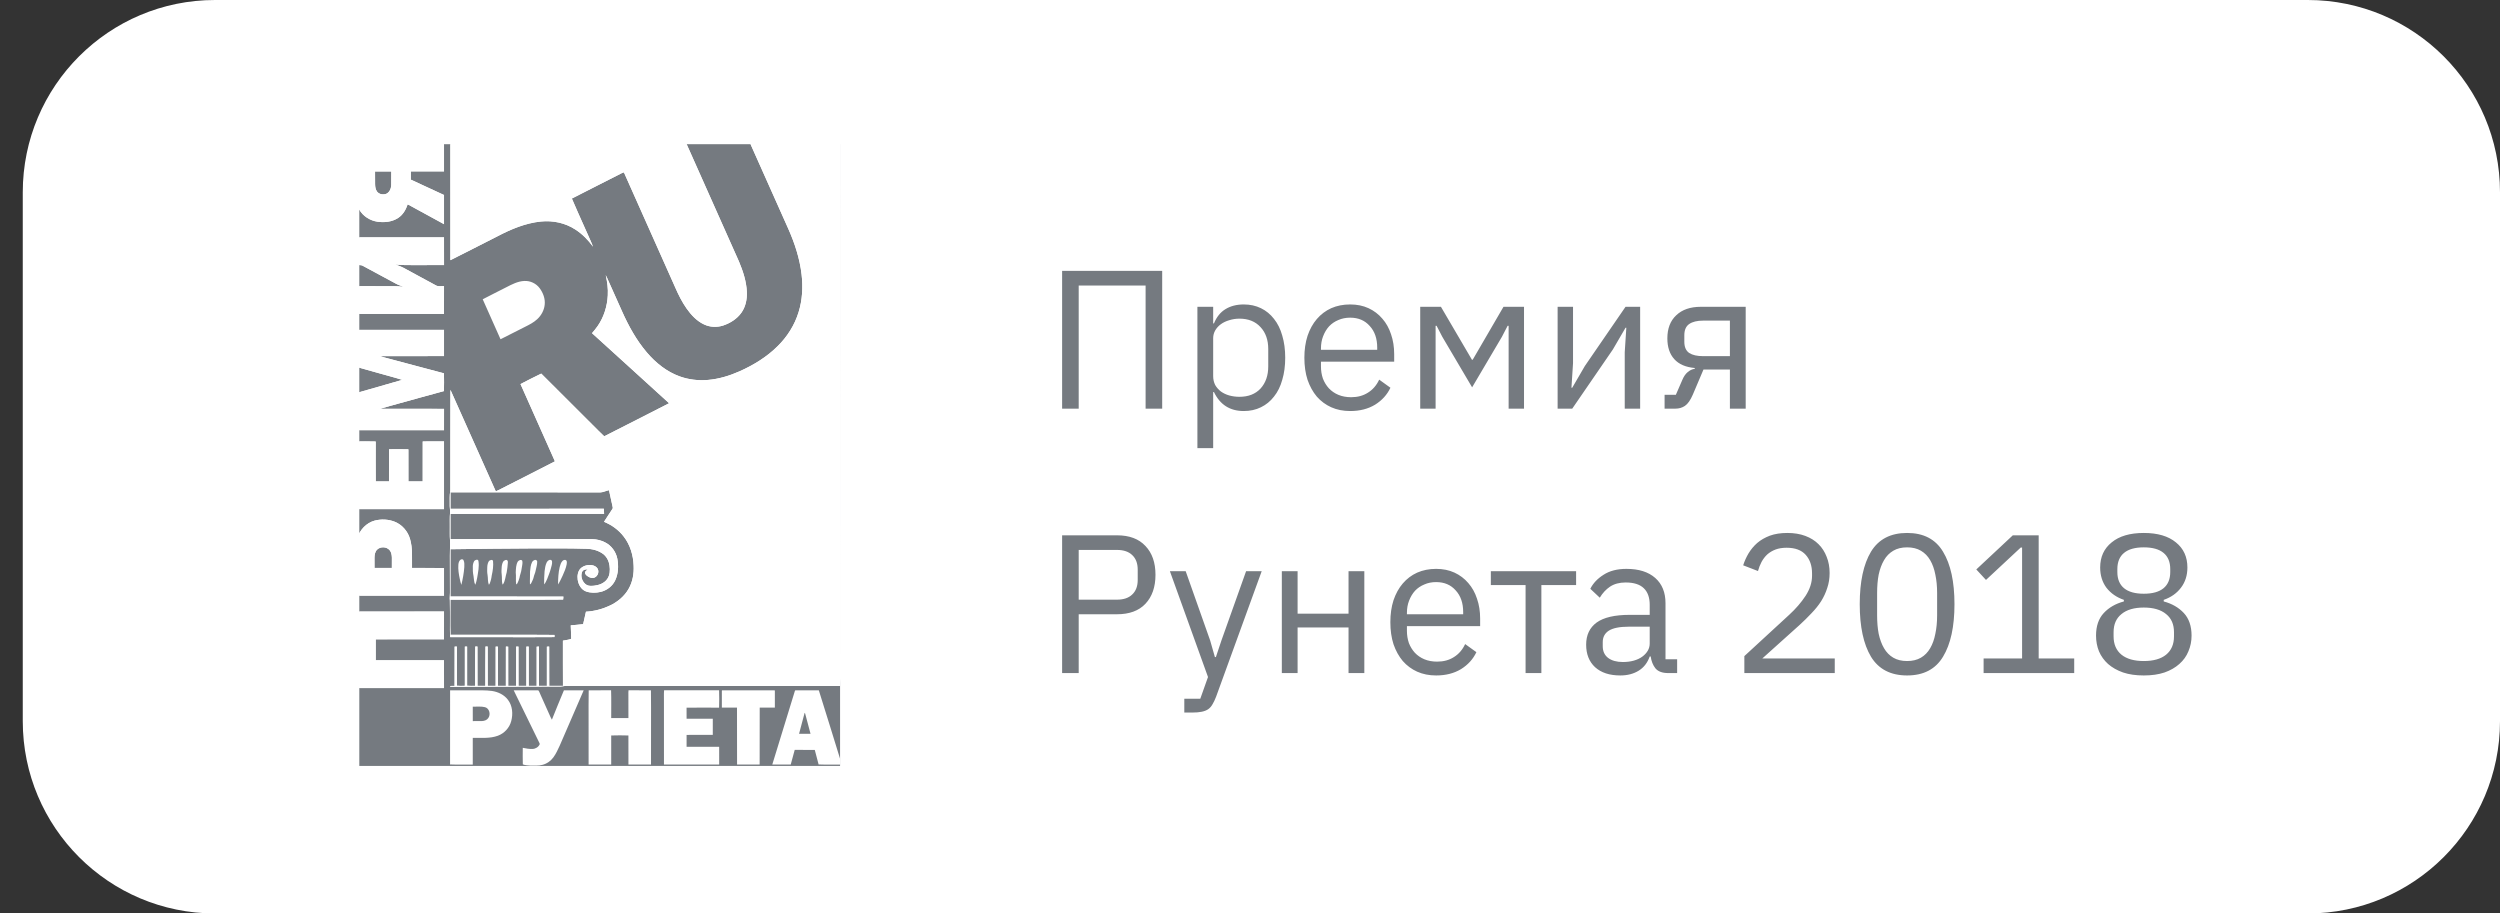 <?xml version="1.0" encoding="UTF-8"?> <svg xmlns="http://www.w3.org/2000/svg" width="104" height="38" viewBox="0 0 104 38" fill="none"><rect x="0" y="0" width="104" height="38" fill="#333333" stroke="none"/><path d="M0.947 8C0.947 3.582 4.529 0 8.947 0H96C100.418 0 104 3.582 104 8V30C104 34.418 100.418 38 96 38H8.947C4.529 38 0.947 34.418 0.947 30V8Z" fill="white"></path><g clip-path="url(#clip0_63_6327)"><path fill-rule="evenodd" clip-rule="evenodd" d="M14.765 5.961H18.735C18.736 7.582 18.734 9.203 18.736 10.824C19.392 10.496 20.044 10.16 20.699 9.828C21.263 9.532 21.864 9.28 22.502 9.215C22.999 9.164 23.516 9.273 23.936 9.549C24.226 9.735 24.468 9.986 24.671 10.263C24.569 10.003 24.446 9.752 24.335 9.495C24.155 9.082 23.962 8.675 23.789 8.259C24.431 7.935 25.071 7.608 25.711 7.281C25.788 7.244 25.862 7.198 25.943 7.169C25.959 7.183 25.97 7.2 25.977 7.22C26.68 8.802 27.387 10.381 28.091 11.961C28.224 12.265 28.373 12.564 28.564 12.836C28.754 13.105 28.988 13.357 29.29 13.497C29.537 13.614 29.826 13.625 30.084 13.541C30.377 13.443 30.655 13.269 30.838 13.014C31.018 12.765 31.082 12.448 31.069 12.144C31.05 11.706 30.91 11.283 30.742 10.882C30.014 9.241 29.279 7.602 28.548 5.961H31.205C31.734 7.143 32.261 8.326 32.789 9.508C33.059 10.115 33.269 10.754 33.346 11.417C33.407 11.941 33.379 12.481 33.221 12.986C33.057 13.523 32.748 14.009 32.35 14.4C31.899 14.851 31.347 15.186 30.77 15.445C30.352 15.63 29.908 15.767 29.451 15.805C29.056 15.84 28.653 15.794 28.279 15.659C27.738 15.466 27.275 15.094 26.904 14.656C26.473 14.149 26.148 13.559 25.877 12.951C25.686 12.523 25.494 12.096 25.303 11.668C25.27 11.594 25.239 11.518 25.199 11.447C25.26 11.722 25.301 12.004 25.284 12.287C25.261 12.741 25.12 13.193 24.861 13.566C24.791 13.67 24.707 13.764 24.628 13.86C25.696 14.832 26.769 15.799 27.835 16.774C26.937 17.237 26.035 17.692 25.135 18.15C24.961 17.991 24.8 17.817 24.63 17.652C23.926 16.948 23.22 16.246 22.516 15.542C22.225 15.679 21.94 15.831 21.653 15.977C22.127 17.05 22.611 18.119 23.085 19.191C22.421 19.536 21.751 19.871 21.085 20.212C20.93 20.287 20.782 20.374 20.625 20.441C19.995 19.033 19.369 17.623 18.738 16.216C18.731 17.616 18.739 19.017 18.734 20.417C18.692 20.598 18.716 20.785 18.709 20.97C18.703 21.091 18.73 21.211 18.722 21.332C18.704 21.525 18.715 21.718 18.712 21.912C18.715 22.096 18.705 22.281 18.72 22.465C18.731 22.684 18.711 22.902 18.715 23.12C18.713 23.632 18.718 24.143 18.718 24.655C18.72 24.765 18.699 24.874 18.714 24.984C18.723 25.284 18.717 25.584 18.719 25.884C18.721 26.092 18.712 26.299 18.729 26.506C19.548 26.506 20.367 26.506 21.186 26.506C21.813 26.504 22.439 26.511 23.066 26.503C23.065 26.472 23.065 26.442 23.066 26.413C22.473 26.404 21.88 26.411 21.287 26.409C20.438 26.409 19.589 26.408 18.74 26.409C18.726 25.922 18.738 25.433 18.737 24.945C19.689 24.944 20.64 24.945 21.591 24.945C22.203 24.942 22.816 24.951 23.427 24.941C23.431 24.899 23.435 24.858 23.438 24.818C21.871 24.815 20.304 24.818 18.737 24.816C18.738 24.16 18.738 23.504 18.738 22.848C19.891 22.829 21.045 22.821 22.199 22.813C22.928 22.815 23.657 22.805 24.386 22.829C24.633 22.832 24.888 22.895 25.089 23.044C25.241 23.159 25.331 23.342 25.356 23.529C25.383 23.718 25.375 23.926 25.262 24.086C25.137 24.264 24.919 24.344 24.712 24.366C24.609 24.373 24.495 24.387 24.402 24.331C24.23 24.227 24.14 23.994 24.21 23.802C24.245 23.707 24.359 23.673 24.449 23.692C24.414 23.721 24.375 23.745 24.347 23.782C24.319 23.84 24.36 23.904 24.404 23.941C24.483 24.005 24.585 24.058 24.689 24.04C24.842 24.01 24.935 23.821 24.871 23.679C24.829 23.582 24.727 23.528 24.628 23.512C24.467 23.485 24.292 23.527 24.166 23.634C24.036 23.755 24.009 23.95 24.033 24.119C24.063 24.321 24.179 24.529 24.377 24.603C24.571 24.672 24.786 24.67 24.985 24.623C25.241 24.562 25.472 24.391 25.588 24.151C25.723 23.872 25.737 23.545 25.681 23.243C25.623 22.951 25.431 22.689 25.164 22.559C25.005 22.48 24.828 22.433 24.651 22.429C22.68 22.428 20.709 22.431 18.738 22.427C18.737 22.078 18.738 21.729 18.738 21.38C20.868 21.377 22.999 21.383 25.13 21.377C25.13 21.306 25.128 21.235 25.121 21.164C22.994 21.166 20.867 21.163 18.739 21.166C18.736 20.938 18.738 20.71 18.739 20.482C20.817 20.478 22.896 20.484 24.975 20.484C25.1 20.48 25.212 20.414 25.334 20.392C25.385 20.612 25.428 20.834 25.479 21.055C25.485 21.092 25.505 21.137 25.477 21.171C25.363 21.351 25.238 21.525 25.127 21.708C25.447 21.836 25.736 22.045 25.947 22.321C26.213 22.663 26.344 23.098 26.359 23.53C26.376 23.862 26.318 24.205 26.151 24.495C25.978 24.804 25.693 25.037 25.379 25.188C25.065 25.338 24.723 25.427 24.376 25.447C24.334 25.619 24.297 25.792 24.259 25.964C24.087 25.988 23.915 25.997 23.743 26.015C23.745 26.202 23.764 26.388 23.761 26.575C23.655 26.621 23.531 26.625 23.417 26.652C23.412 27.279 23.421 27.906 23.419 28.532C23.229 28.534 23.038 28.535 22.848 28.532C22.846 27.987 22.848 27.442 22.846 26.898C22.814 26.899 22.782 26.9 22.75 26.902C22.752 27.445 22.752 27.988 22.75 28.532C22.641 28.534 22.531 28.534 22.422 28.532C22.421 27.987 22.423 27.442 22.421 26.898C22.389 26.899 22.357 26.9 22.325 26.902C22.326 27.445 22.326 27.988 22.325 28.532C22.215 28.534 22.104 28.534 21.994 28.532C21.993 27.988 21.994 27.443 21.994 26.899C21.962 26.899 21.93 26.899 21.898 26.9C21.897 27.443 21.899 27.988 21.897 28.532C21.788 28.534 21.678 28.534 21.569 28.532C21.567 27.988 21.569 27.443 21.568 26.9C21.536 26.899 21.504 26.899 21.472 26.9C21.472 27.443 21.473 27.988 21.471 28.532C21.361 28.534 21.252 28.534 21.142 28.532C21.14 27.988 21.14 27.445 21.141 26.902C21.109 26.9 21.077 26.899 21.045 26.898C21.043 27.442 21.045 27.987 21.044 28.532C20.935 28.534 20.825 28.534 20.716 28.532C20.714 27.988 20.715 27.445 20.716 26.902C20.684 26.9 20.652 26.899 20.62 26.898C20.618 27.442 20.62 27.987 20.619 28.532C20.509 28.534 20.399 28.534 20.289 28.532C20.285 27.987 20.289 27.442 20.287 26.896C20.257 26.896 20.226 26.896 20.196 26.895C20.184 27.44 20.195 27.986 20.191 28.531C20.082 28.535 19.972 28.534 19.863 28.532C19.86 27.987 19.864 27.442 19.861 26.896C19.831 26.896 19.801 26.896 19.771 26.895C19.758 27.44 19.77 27.986 19.766 28.531C19.654 28.533 19.543 28.538 19.432 28.527C19.435 27.984 19.435 27.441 19.432 26.899C19.401 26.899 19.37 26.899 19.338 26.899C19.337 27.443 19.338 27.986 19.338 28.53C19.228 28.534 19.117 28.538 19.007 28.527C19.01 27.984 19.009 27.441 19.007 26.899C18.976 26.899 18.944 26.899 18.913 26.899C18.91 27.444 18.915 27.99 18.911 28.535C18.847 28.533 18.782 28.532 18.718 28.538C18.729 28.584 18.783 28.566 18.816 28.571C20.322 28.567 21.828 28.56 23.334 28.559C23.402 28.558 23.467 28.533 23.535 28.536C27.337 28.538 31.14 28.534 34.942 28.538C34.955 28.07 34.944 27.601 34.947 27.133C34.947 20.076 34.948 13.018 34.946 5.961H35.041V31.863H14.765V28.623C16 28.623 17.235 28.622 18.471 28.623C18.473 28.238 18.474 27.853 18.47 27.468C17.523 27.469 16.577 27.47 15.63 27.467C15.627 27.176 15.627 26.886 15.63 26.595C16.577 26.592 17.523 26.593 18.47 26.595C18.474 26.209 18.473 25.824 18.471 25.439C17.235 25.439 16 25.439 14.765 25.439V24.781C16 24.781 17.236 24.783 18.471 24.78C18.473 24.396 18.472 24.012 18.471 23.628C18.028 23.625 17.584 23.628 17.14 23.627C17.132 23.223 17.174 22.809 17.056 22.417C16.964 22.102 16.73 21.83 16.426 21.707C16.161 21.6 15.861 21.586 15.585 21.658C15.242 21.751 14.972 22.039 14.864 22.376C14.776 22.624 14.774 22.891 14.765 23.151V21.18C16 21.18 17.236 21.182 18.471 21.179C18.473 20.241 18.472 19.302 18.471 18.363C18.176 18.362 17.881 18.358 17.585 18.365C17.585 18.919 17.588 19.472 17.584 20.025C17.386 20.026 17.188 20.026 16.99 20.025C16.986 19.581 16.988 19.136 16.989 18.691C16.72 18.683 16.452 18.687 16.183 18.689C16.182 19.135 16.184 19.58 16.182 20.026C15.998 20.026 15.815 20.026 15.631 20.026C15.626 19.473 15.629 18.92 15.63 18.367C15.342 18.356 15.053 18.364 14.765 18.363V17.896C16 17.896 17.236 17.896 18.471 17.896C18.473 17.6 18.471 17.304 18.472 17.008C17.587 17.003 16.702 17.008 15.816 17.005C16.079 16.92 16.349 16.856 16.614 16.779C17.232 16.61 17.849 16.435 18.468 16.269C18.475 16.023 18.474 15.777 18.469 15.53C17.697 15.329 16.926 15.118 16.155 14.914C16.041 14.881 15.925 14.858 15.815 14.816C16.7 14.811 17.586 14.818 18.471 14.813C18.472 14.449 18.472 14.086 18.471 13.722C17.236 13.721 16 13.722 14.765 13.722V13.059C16 13.059 17.235 13.057 18.47 13.06C18.474 12.674 18.473 12.289 18.471 11.904C18.354 11.896 18.225 11.933 18.12 11.865C17.717 11.644 17.311 11.427 16.907 11.207C16.762 11.121 16.606 11.057 16.447 11.002C16.715 11.035 16.986 11.027 17.257 11.029C17.662 11.027 18.067 11.031 18.472 11.027C18.471 10.643 18.473 10.258 18.471 9.874C17.236 9.875 16 9.875 14.765 9.874V8.035C14.79 8.267 14.821 8.507 14.941 8.711C15.097 8.992 15.393 9.178 15.705 9.223C15.996 9.265 16.31 9.231 16.561 9.067C16.761 8.939 16.886 8.722 16.959 8.499C17.466 8.768 17.964 9.055 18.471 9.325C18.473 8.92 18.472 8.516 18.471 8.112C18.013 7.896 17.55 7.688 17.091 7.474C17.088 7.36 17.088 7.245 17.091 7.131C17.551 7.13 18.011 7.132 18.471 7.13C18.472 6.746 18.472 6.363 18.471 5.98C17.236 5.978 16 5.979 14.765 5.979V5.961ZM15.602 7.132C15.605 7.308 15.602 7.485 15.604 7.662C15.605 7.77 15.621 7.887 15.689 7.975C15.778 8.088 15.945 8.111 16.073 8.061C16.206 7.997 16.27 7.844 16.275 7.702C16.279 7.512 16.274 7.322 16.278 7.132C16.053 7.13 15.827 7.13 15.602 7.132ZM14.765 11.03V11.904C15.305 11.905 15.846 11.904 16.386 11.905C16.519 11.905 16.651 11.913 16.783 11.932C16.682 11.888 16.575 11.859 16.479 11.805C16.021 11.558 15.562 11.313 15.105 11.065C15.002 11.002 14.878 11.038 14.765 11.03ZM14.765 15.245V16.368C15.421 16.178 16.078 15.995 16.733 15.803C16.427 15.704 16.113 15.627 15.804 15.537C15.457 15.439 15.111 15.342 14.765 15.245ZM15.687 22.865C15.6 22.952 15.58 23.082 15.578 23.201C15.578 23.343 15.577 23.485 15.579 23.627C15.82 23.627 16.06 23.627 16.301 23.627C16.303 23.485 16.302 23.343 16.302 23.201C16.299 23.092 16.282 22.974 16.21 22.889C16.082 22.738 15.828 22.727 15.687 22.865Z" fill="#757A80"></path><path fill-rule="evenodd" clip-rule="evenodd" d="M18.735 5.961H28.548C29.279 7.602 30.014 9.241 30.742 10.882C30.91 11.284 31.05 11.706 31.069 12.144C31.082 12.448 31.018 12.765 30.838 13.014C30.655 13.269 30.377 13.443 30.084 13.541C29.826 13.626 29.537 13.614 29.29 13.497C28.988 13.357 28.754 13.105 28.564 12.836C28.373 12.564 28.224 12.266 28.091 11.962C27.387 10.381 26.68 8.802 25.977 7.22C25.97 7.2 25.959 7.183 25.943 7.169C25.862 7.198 25.788 7.244 25.711 7.281C25.071 7.608 24.431 7.935 23.789 8.259C23.962 8.675 24.155 9.082 24.335 9.495C24.446 9.752 24.569 10.003 24.671 10.263C24.468 9.986 24.226 9.735 23.936 9.549C23.516 9.273 22.999 9.164 22.502 9.215C21.864 9.28 21.263 9.532 20.699 9.828C20.044 10.16 19.392 10.496 18.736 10.824C18.734 9.203 18.736 7.582 18.735 5.961ZM31.205 5.961C31.734 7.143 32.261 8.326 32.789 9.509C33.059 10.115 33.269 10.755 33.346 11.417C33.407 11.941 33.379 12.481 33.221 12.986C33.057 13.523 32.748 14.01 32.35 14.401C31.899 14.851 31.347 15.186 30.77 15.445C30.352 15.631 29.908 15.767 29.451 15.806C29.056 15.84 28.653 15.794 28.279 15.66C27.738 15.466 27.275 15.094 26.904 14.656C26.473 14.149 26.148 13.559 25.877 12.951C25.686 12.524 25.494 12.096 25.303 11.668C25.27 11.594 25.239 11.518 25.199 11.447C25.26 11.722 25.301 12.005 25.284 12.287C25.261 12.741 25.12 13.193 24.861 13.566C24.791 13.671 24.707 13.764 24.628 13.86C25.696 14.833 26.769 15.8 27.835 16.775C26.937 17.237 26.035 17.692 25.135 18.15C24.961 17.991 24.8 17.817 24.63 17.652C23.926 16.949 23.22 16.247 22.516 15.542C22.225 15.679 21.94 15.831 21.653 15.977C22.127 17.05 22.611 18.119 23.085 19.192C22.421 19.537 21.751 19.872 21.085 20.212C20.93 20.287 20.782 20.375 20.625 20.441C19.995 19.033 19.369 17.623 18.738 16.216C18.731 17.616 18.739 19.017 18.734 20.417C18.692 20.598 18.716 20.785 18.709 20.97C18.703 21.091 18.73 21.211 18.722 21.332C18.704 21.525 18.715 21.718 18.712 21.912C18.715 22.096 18.705 22.281 18.72 22.465C18.731 22.684 18.711 22.902 18.715 23.12C18.713 23.632 18.718 24.143 18.718 24.655C18.72 24.765 18.699 24.874 18.714 24.984C18.723 25.284 18.717 25.584 18.719 25.884C18.721 26.092 18.712 26.299 18.729 26.506C19.548 26.506 20.367 26.506 21.186 26.506C21.813 26.504 22.439 26.511 23.066 26.503C23.065 26.472 23.065 26.442 23.066 26.413C22.473 26.404 21.88 26.411 21.287 26.409C20.438 26.409 19.589 26.408 18.74 26.409C18.726 25.922 18.738 25.433 18.737 24.945C19.689 24.944 20.64 24.945 21.591 24.945C22.203 24.942 22.816 24.951 23.427 24.941C23.431 24.899 23.435 24.858 23.438 24.818C21.871 24.815 20.304 24.818 18.737 24.816C18.738 24.16 18.738 23.504 18.738 22.848C19.891 22.829 21.045 22.821 22.199 22.813C22.928 22.815 23.657 22.805 24.386 22.829C24.633 22.832 24.888 22.895 25.089 23.045C25.241 23.159 25.331 23.342 25.356 23.529C25.383 23.718 25.375 23.926 25.262 24.086C25.137 24.264 24.919 24.344 24.712 24.366C24.609 24.373 24.495 24.387 24.402 24.331C24.23 24.227 24.14 23.994 24.21 23.802C24.245 23.707 24.359 23.673 24.449 23.692C24.414 23.721 24.375 23.745 24.347 23.782C24.319 23.84 24.36 23.904 24.404 23.941C24.483 24.005 24.585 24.058 24.689 24.04C24.842 24.01 24.935 23.821 24.871 23.679C24.829 23.582 24.727 23.528 24.628 23.512C24.467 23.485 24.292 23.527 24.166 23.634C24.036 23.755 24.009 23.95 24.033 24.119C24.063 24.321 24.179 24.529 24.377 24.603C24.571 24.672 24.786 24.67 24.985 24.623C25.241 24.562 25.472 24.391 25.588 24.151C25.723 23.872 25.737 23.545 25.681 23.243C25.623 22.951 25.431 22.689 25.164 22.559C25.005 22.48 24.828 22.433 24.651 22.429C22.68 22.428 20.709 22.431 18.738 22.427C18.737 22.078 18.738 21.729 18.738 21.38C20.868 21.377 22.999 21.383 25.13 21.377C25.13 21.306 25.128 21.235 25.121 21.164C22.994 21.166 20.867 21.163 18.739 21.166C18.736 20.938 18.738 20.71 18.739 20.482C20.817 20.478 22.896 20.484 24.975 20.484C25.1 20.48 25.212 20.414 25.334 20.392C25.385 20.612 25.428 20.834 25.479 21.055C25.485 21.092 25.505 21.137 25.477 21.171C25.363 21.351 25.238 21.525 25.127 21.708C25.447 21.836 25.736 22.045 25.947 22.321C26.213 22.663 26.344 23.098 26.359 23.53C26.376 23.862 26.318 24.205 26.151 24.495C25.978 24.804 25.693 25.037 25.379 25.188C25.065 25.338 24.723 25.427 24.376 25.447C24.334 25.619 24.297 25.792 24.259 25.964C24.087 25.988 23.915 25.997 23.743 26.015C23.745 26.202 23.764 26.388 23.761 26.575C23.655 26.621 23.531 26.625 23.417 26.652C23.412 27.279 23.421 27.906 23.419 28.532C23.229 28.534 23.038 28.535 22.848 28.532C22.846 27.987 22.848 27.442 22.846 26.898C22.814 26.899 22.782 26.9 22.75 26.902C22.752 27.445 22.752 27.988 22.75 28.532C22.641 28.534 22.531 28.534 22.422 28.532C22.421 27.987 22.423 27.442 22.421 26.898C22.389 26.899 22.357 26.9 22.325 26.902C22.326 27.445 22.326 27.988 22.325 28.532C22.215 28.534 22.104 28.534 21.994 28.532C21.993 27.988 21.994 27.443 21.994 26.899C21.962 26.899 21.93 26.899 21.898 26.9C21.897 27.443 21.899 27.988 21.897 28.532C21.788 28.534 21.678 28.534 21.569 28.532C21.567 27.988 21.569 27.443 21.568 26.9C21.536 26.899 21.504 26.899 21.472 26.9C21.472 27.443 21.473 27.988 21.471 28.532C21.361 28.534 21.252 28.534 21.142 28.532C21.14 27.988 21.14 27.445 21.141 26.902C21.109 26.9 21.077 26.899 21.045 26.898C21.043 27.442 21.045 27.987 21.044 28.532C20.935 28.534 20.825 28.534 20.716 28.532C20.714 27.988 20.715 27.445 20.716 26.902C20.684 26.9 20.652 26.899 20.62 26.898C20.618 27.442 20.62 27.987 20.619 28.532C20.509 28.534 20.399 28.534 20.289 28.532C20.285 27.987 20.289 27.442 20.287 26.896C20.257 26.896 20.226 26.896 20.196 26.895C20.184 27.44 20.195 27.986 20.191 28.531C20.082 28.535 19.972 28.534 19.863 28.532C19.86 27.987 19.864 27.442 19.861 26.896C19.831 26.896 19.801 26.896 19.771 26.895C19.758 27.44 19.77 27.986 19.766 28.531C19.654 28.533 19.543 28.538 19.432 28.527C19.435 27.984 19.435 27.441 19.432 26.899C19.401 26.899 19.37 26.899 19.338 26.899C19.337 27.443 19.338 27.986 19.338 28.53C19.228 28.534 19.117 28.538 19.007 28.527C19.01 27.984 19.009 27.441 19.007 26.899C18.976 26.899 18.944 26.899 18.913 26.899C18.91 27.444 18.915 27.99 18.911 28.535C18.847 28.533 18.782 28.532 18.718 28.538C18.729 28.584 18.783 28.566 18.816 28.571C20.322 28.567 21.828 28.56 23.334 28.559C23.402 28.558 23.467 28.533 23.535 28.536C27.337 28.538 31.14 28.534 34.942 28.538C34.955 28.07 34.944 27.601 34.947 27.133C34.947 20.076 34.948 13.018 34.946 5.961H31.205V5.961ZM14.765 5.98C16 5.979 17.236 5.978 18.471 5.98C18.472 6.363 18.472 6.747 18.471 7.13C18.011 7.132 17.551 7.13 17.091 7.131C17.088 7.246 17.088 7.36 17.091 7.474C17.55 7.688 18.013 7.896 18.471 8.112C18.472 8.516 18.473 8.92 18.471 9.325C17.964 9.055 17.466 8.768 16.959 8.5C16.886 8.722 16.761 8.939 16.561 9.067C16.31 9.232 15.996 9.265 15.705 9.224C15.393 9.178 15.097 8.992 14.941 8.711C14.821 8.507 14.79 8.267 14.765 8.036V5.98ZM15.602 7.132C15.605 7.308 15.602 7.485 15.604 7.662C15.605 7.77 15.621 7.887 15.689 7.975C15.778 8.088 15.945 8.111 16.073 8.061C16.206 7.997 16.27 7.844 16.275 7.702C16.279 7.512 16.274 7.322 16.278 7.132C16.053 7.13 15.827 7.13 15.602 7.132ZM14.765 9.874C16 9.875 17.236 9.875 18.471 9.874C18.473 10.258 18.471 10.643 18.472 11.027C18.067 11.031 17.662 11.027 17.257 11.029C16.986 11.027 16.715 11.035 16.447 11.002C16.606 11.057 16.762 11.121 16.907 11.207C17.311 11.427 17.717 11.644 18.12 11.865C18.225 11.932 18.354 11.896 18.471 11.903C18.473 12.289 18.474 12.674 18.47 13.06C17.235 13.057 16 13.059 14.765 13.059V11.904C15.305 11.905 15.846 11.904 16.386 11.905C16.519 11.905 16.651 11.913 16.783 11.932C16.682 11.888 16.575 11.859 16.479 11.805C16.021 11.558 15.562 11.312 15.105 11.064C15.002 11.002 14.878 11.038 14.765 11.03V9.874ZM21.057 11.952C20.732 12.119 20.405 12.28 20.081 12.45C20.326 13.005 20.573 13.56 20.822 14.113C21.161 13.944 21.497 13.771 21.835 13.6C22.016 13.509 22.199 13.418 22.349 13.278C22.517 13.123 22.635 12.909 22.659 12.679C22.688 12.433 22.595 12.186 22.452 11.991C22.305 11.792 22.06 11.675 21.815 11.688C21.542 11.698 21.295 11.83 21.057 11.952ZM14.765 13.721C16 13.722 17.236 13.721 18.471 13.722C18.472 14.085 18.472 14.449 18.471 14.813C17.586 14.817 16.7 14.811 15.815 14.816C15.925 14.858 16.041 14.881 16.155 14.914C16.926 15.118 17.697 15.328 18.469 15.53C18.474 15.776 18.475 16.023 18.468 16.269C17.849 16.434 17.232 16.61 16.614 16.779C16.349 16.856 16.079 16.92 15.816 17.005C16.702 17.008 17.587 17.002 18.472 17.008C18.471 17.304 18.473 17.6 18.471 17.896C17.236 17.896 16 17.896 14.765 17.896V16.368C15.421 16.178 16.078 15.995 16.733 15.803C16.427 15.704 16.113 15.627 15.804 15.537C15.457 15.439 15.111 15.342 14.765 15.245V13.721ZM14.765 18.363C15.053 18.364 15.342 18.355 15.63 18.367C15.629 18.92 15.626 19.473 15.631 20.025C15.815 20.026 15.998 20.025 16.182 20.026C16.184 19.58 16.182 19.134 16.183 18.689C16.452 18.687 16.72 18.683 16.989 18.691C16.988 19.136 16.986 19.58 16.99 20.025C17.188 20.026 17.386 20.026 17.584 20.025C17.588 19.472 17.585 18.918 17.585 18.365C17.881 18.358 18.176 18.362 18.471 18.363C18.472 19.302 18.473 20.24 18.471 21.179C17.236 21.181 16 21.179 14.765 21.18V18.363ZM15.585 21.658C15.861 21.586 16.161 21.6 16.426 21.707C16.73 21.83 16.964 22.102 17.056 22.417C17.174 22.809 17.132 23.223 17.14 23.626C17.584 23.628 18.028 23.625 18.471 23.628C18.472 24.012 18.473 24.396 18.471 24.78C17.236 24.782 16 24.78 14.765 24.781V23.151C14.774 22.891 14.776 22.624 14.864 22.376C14.972 22.039 15.242 21.751 15.585 21.658ZM15.687 22.865C15.6 22.952 15.58 23.082 15.578 23.201C15.578 23.343 15.577 23.485 15.579 23.627C15.82 23.627 16.06 23.627 16.301 23.627C16.303 23.485 16.302 23.343 16.302 23.201C16.299 23.092 16.282 22.974 16.21 22.889C16.082 22.738 15.828 22.727 15.687 22.865ZM19.148 23.292C19.186 23.259 19.258 23.251 19.282 23.304C19.327 23.393 19.317 23.497 19.315 23.593C19.297 23.842 19.251 24.089 19.193 24.331C19.161 24.255 19.148 24.172 19.129 24.091C19.087 23.894 19.052 23.692 19.068 23.489C19.075 23.418 19.092 23.34 19.148 23.292ZM19.733 23.331C19.78 23.292 19.876 23.247 19.902 23.332C19.943 23.57 19.887 23.81 19.849 24.045C19.828 24.139 19.811 24.237 19.77 24.326C19.713 24.214 19.72 24.084 19.698 23.964C19.67 23.828 19.663 23.688 19.669 23.549C19.672 23.473 19.693 23.397 19.733 23.331ZM20.344 23.334C20.395 23.303 20.472 23.26 20.51 23.332C20.531 23.535 20.502 23.742 20.456 23.941C20.442 24.063 20.412 24.184 20.363 24.296C20.356 24.303 20.343 24.317 20.336 24.324C20.284 24.195 20.306 24.053 20.282 23.918C20.261 23.81 20.265 23.7 20.27 23.591C20.273 23.501 20.293 23.409 20.344 23.334ZM20.954 23.335C20.998 23.314 21.053 23.265 21.099 23.309C21.131 23.329 21.127 23.372 21.127 23.406C21.116 23.542 21.103 23.678 21.078 23.812C21.026 23.973 21.023 24.151 20.932 24.297C20.925 24.302 20.911 24.311 20.904 24.316C20.865 24.176 20.89 24.029 20.87 23.887C20.854 23.782 20.866 23.676 20.872 23.571C20.881 23.489 20.901 23.401 20.954 23.335ZM21.543 23.358C21.585 23.306 21.681 23.258 21.728 23.331C21.753 23.444 21.708 23.559 21.697 23.672C21.685 23.798 21.628 23.913 21.61 24.038C21.593 24.116 21.558 24.189 21.525 24.262C21.516 24.286 21.495 24.3 21.474 24.312C21.447 24.147 21.476 23.979 21.455 23.813C21.463 23.659 21.462 23.494 21.543 23.358ZM22.135 23.384C22.159 23.334 22.211 23.305 22.262 23.29C22.303 23.292 22.35 23.318 22.347 23.365C22.351 23.492 22.307 23.613 22.283 23.736C22.268 23.834 22.217 23.921 22.199 24.018C22.183 24.091 22.147 24.157 22.116 24.225C22.099 24.257 22.084 24.296 22.046 24.309C22.038 24.131 22.054 23.954 22.05 23.776C22.065 23.644 22.072 23.504 22.135 23.384ZM22.856 23.293C22.898 23.279 22.957 23.297 22.964 23.347C22.981 23.453 22.939 23.555 22.914 23.656C22.877 23.803 22.815 23.94 22.764 24.082C22.723 24.158 22.699 24.249 22.635 24.31C22.63 24.126 22.643 23.942 22.655 23.759C22.671 23.642 22.685 23.522 22.735 23.414C22.758 23.36 22.8 23.314 22.856 23.293ZM23.402 23.333C23.44 23.294 23.506 23.274 23.552 23.307C23.592 23.35 23.582 23.415 23.575 23.469C23.544 23.638 23.473 23.795 23.404 23.951C23.344 24.073 23.291 24.2 23.215 24.314C23.216 24.07 23.227 23.823 23.284 23.585C23.308 23.495 23.336 23.4 23.402 23.333ZM14.765 25.439C16 25.439 17.235 25.439 18.471 25.438C18.473 25.824 18.474 26.209 18.47 26.594C17.523 26.593 16.577 26.592 15.63 26.595C15.627 26.886 15.627 27.176 15.63 27.467C16.577 27.47 17.523 27.469 18.47 27.467C18.474 27.853 18.473 28.238 18.471 28.623C17.235 28.622 16 28.623 14.765 28.623V25.439ZM18.724 28.718C19.045 28.717 19.366 28.718 19.687 28.718C19.948 28.72 20.21 28.708 20.468 28.744C20.723 28.783 20.974 28.902 21.131 29.113C21.321 29.36 21.346 29.702 21.267 29.997C21.195 30.276 20.979 30.509 20.71 30.607C20.376 30.73 20.015 30.688 19.667 30.696C19.666 31.066 19.668 31.436 19.667 31.806C19.352 31.804 19.037 31.815 18.723 31.801C18.727 30.773 18.725 29.745 18.724 28.718ZM19.667 29.398C19.667 29.598 19.666 29.798 19.668 29.998C19.796 29.996 19.924 30 20.052 29.996C20.149 29.991 20.254 29.958 20.311 29.873C20.421 29.725 20.364 29.471 20.178 29.419C20.012 29.376 19.837 29.403 19.667 29.398ZM21.37 28.717C21.711 28.719 22.053 28.716 22.394 28.719C22.443 28.775 22.46 28.856 22.495 28.922C22.615 29.19 22.735 29.458 22.855 29.726C22.889 29.797 22.915 29.873 22.959 29.939C23.124 29.531 23.287 29.122 23.459 28.717C23.733 28.719 24.007 28.717 24.281 28.718C23.949 29.484 23.619 30.251 23.285 31.017C23.207 31.185 23.131 31.356 23.021 31.506C22.91 31.659 22.745 31.773 22.563 31.818C22.398 31.865 22.227 31.844 22.058 31.849C21.955 31.84 21.844 31.836 21.749 31.798C21.742 31.569 21.746 31.339 21.747 31.109C21.883 31.137 22.02 31.163 22.158 31.156C22.28 31.151 22.402 31.076 22.451 30.962C22.458 30.931 22.434 30.905 22.425 30.878C22.073 30.158 21.718 29.439 21.37 28.717ZM24.49 28.717C24.8 28.718 25.11 28.719 25.421 28.716C25.435 29.101 25.424 29.486 25.426 29.871C25.665 29.872 25.903 29.872 26.142 29.872C26.14 29.546 26.142 29.22 26.141 28.894C26.14 28.835 26.138 28.775 26.147 28.716C26.458 28.719 26.768 28.718 27.079 28.717C27.089 29.192 27.08 29.668 27.083 30.143C27.082 30.698 27.084 31.252 27.082 31.806C26.769 31.808 26.456 31.808 26.143 31.806C26.14 31.403 26.141 30.999 26.142 30.596C25.904 30.588 25.664 30.588 25.426 30.596C25.428 30.999 25.428 31.403 25.426 31.806C25.113 31.808 24.799 31.808 24.486 31.806C24.484 31.19 24.486 30.575 24.485 29.959C24.488 29.545 24.479 29.13 24.49 28.717ZM27.626 28.716C28.389 28.719 29.152 28.718 29.914 28.716C29.921 28.957 29.923 29.198 29.914 29.439C29.463 29.436 29.012 29.434 28.561 29.44C28.562 29.593 28.561 29.746 28.562 29.898C28.925 29.902 29.289 29.899 29.652 29.9C29.654 30.123 29.654 30.347 29.652 30.571C29.289 30.571 28.925 30.569 28.562 30.572C28.562 30.737 28.562 30.901 28.562 31.066C29.014 31.069 29.466 31.066 29.917 31.067C29.92 31.313 29.919 31.559 29.918 31.806C29.152 31.808 28.387 31.808 27.621 31.806C27.618 30.938 27.621 30.07 27.62 29.201C27.624 29.04 27.612 28.877 27.626 28.716ZM30.042 28.719C30.768 28.717 31.495 28.717 32.221 28.719L32.234 28.73C32.236 28.965 32.236 29.2 32.234 29.435C32.024 29.438 31.814 29.437 31.604 29.436C31.6 30.226 31.605 31.016 31.601 31.806C31.288 31.808 30.975 31.808 30.662 31.806C30.658 31.016 30.663 30.226 30.659 29.436C30.449 29.437 30.239 29.438 30.029 29.435C30.027 29.2 30.027 28.965 30.029 28.73L30.042 28.719ZM33.068 28.74C32.754 29.762 32.439 30.783 32.127 31.805C32.382 31.809 32.638 31.807 32.894 31.806C32.951 31.603 33.002 31.398 33.06 31.195C33.338 31.197 33.617 31.193 33.895 31.197C33.948 31.398 34.003 31.599 34.054 31.801C34.376 31.814 34.699 31.805 35.021 31.806C34.706 30.775 34.384 29.746 34.063 28.717C33.754 28.718 33.445 28.718 33.136 28.717C33.113 28.72 33.073 28.707 33.068 28.74ZM33.473 29.652C33.5 29.674 33.5 29.712 33.51 29.743C33.577 30.004 33.647 30.264 33.718 30.525C33.559 30.525 33.4 30.525 33.241 30.525C33.316 30.233 33.399 29.944 33.473 29.652Z" fill="white"></path></g><path d="M44.184 11.269H48.347V17H47.657V11.877H44.874V17H44.184V11.269ZM49.812 12.763H50.468V13.453H50.501C50.611 13.185 50.77 12.988 50.977 12.862C51.191 12.73 51.446 12.665 51.741 12.665C52.004 12.665 52.242 12.717 52.455 12.821C52.669 12.925 52.849 13.073 52.997 13.264C53.151 13.456 53.266 13.688 53.342 13.962C53.424 14.236 53.465 14.542 53.465 14.882C53.465 15.221 53.424 15.528 53.342 15.801C53.266 16.075 53.151 16.308 52.997 16.499C52.849 16.691 52.669 16.838 52.455 16.942C52.242 17.047 52.004 17.099 51.741 17.099C51.166 17.099 50.753 16.836 50.501 16.31H50.468V18.642H49.812V12.763ZM51.56 16.507C51.933 16.507 52.225 16.392 52.439 16.163C52.653 15.927 52.759 15.621 52.759 15.243V14.52C52.759 14.143 52.653 13.839 52.439 13.609C52.225 13.374 51.933 13.256 51.56 13.256C51.413 13.256 51.27 13.278 51.133 13.322C51.002 13.36 50.887 13.415 50.789 13.486C50.69 13.557 50.611 13.645 50.551 13.749C50.496 13.847 50.468 13.954 50.468 14.069V15.645C50.468 15.782 50.496 15.905 50.551 16.015C50.611 16.119 50.69 16.209 50.789 16.286C50.887 16.357 51.002 16.412 51.133 16.45C51.27 16.488 51.413 16.507 51.56 16.507ZM56.167 17.099C55.877 17.099 55.614 17.047 55.379 16.942C55.149 16.838 54.949 16.691 54.78 16.499C54.615 16.302 54.487 16.07 54.394 15.801C54.306 15.528 54.262 15.221 54.262 14.882C54.262 14.548 54.306 14.244 54.394 13.97C54.487 13.697 54.615 13.464 54.78 13.272C54.949 13.075 55.149 12.925 55.379 12.821C55.614 12.717 55.877 12.665 56.167 12.665C56.452 12.665 56.706 12.717 56.931 12.821C57.155 12.925 57.347 13.07 57.505 13.256C57.664 13.437 57.785 13.653 57.867 13.905C57.954 14.156 57.998 14.433 57.998 14.734V15.046H54.952V15.243C54.952 15.424 54.979 15.593 55.034 15.752C55.094 15.905 55.176 16.039 55.281 16.154C55.39 16.269 55.521 16.36 55.675 16.425C55.833 16.491 56.011 16.524 56.208 16.524C56.477 16.524 56.709 16.461 56.906 16.335C57.109 16.209 57.265 16.028 57.374 15.793L57.842 16.13C57.705 16.42 57.492 16.655 57.202 16.836C56.912 17.011 56.567 17.099 56.167 17.099ZM56.167 13.215C55.987 13.215 55.822 13.248 55.675 13.313C55.527 13.374 55.398 13.461 55.289 13.576C55.185 13.691 55.103 13.828 55.042 13.987C54.982 14.14 54.952 14.31 54.952 14.496V14.553H57.292V14.463C57.292 14.085 57.188 13.784 56.98 13.56C56.778 13.33 56.507 13.215 56.167 13.215ZM59.081 12.763H59.943L61.232 14.964H61.265L62.545 12.763H63.399V17H62.759V13.552H62.718L62.48 14.011L61.24 16.113L60 14.011L59.762 13.552H59.721V17H59.081V12.763ZM64.797 12.763H65.438V15.112L65.372 16.13H65.405L65.93 15.226L67.622 12.763H68.23V17H67.589V14.652L67.655 13.634H67.622L67.096 14.537L65.405 17H64.797V12.763ZM69.247 16.425H69.715L69.986 15.801C70.046 15.659 70.12 15.552 70.207 15.481C70.295 15.404 70.393 15.358 70.503 15.341V15.309C70.125 15.276 69.841 15.153 69.649 14.939C69.457 14.726 69.362 14.438 69.362 14.077C69.362 13.666 69.485 13.346 69.731 13.116C69.977 12.881 70.317 12.763 70.749 12.763H72.621V17H71.964V15.374H70.864L70.421 16.417C70.322 16.647 70.213 16.803 70.092 16.885C69.977 16.962 69.846 17 69.698 17H69.247V16.425ZM71.964 14.816V13.338H70.848C70.601 13.338 70.41 13.385 70.273 13.478C70.136 13.571 70.068 13.727 70.068 13.946V14.217C70.068 14.436 70.136 14.592 70.273 14.685C70.41 14.772 70.601 14.816 70.848 14.816H71.964ZM44.184 28V22.269H46.467C46.981 22.269 47.376 22.417 47.649 22.712C47.928 23.003 48.068 23.402 48.068 23.911C48.068 24.42 47.928 24.823 47.649 25.118C47.376 25.408 46.981 25.553 46.467 25.553H44.874V28H44.184ZM44.874 24.946H46.467C46.741 24.946 46.951 24.875 47.099 24.732C47.252 24.59 47.329 24.387 47.329 24.125V23.698C47.329 23.435 47.252 23.232 47.099 23.09C46.951 22.948 46.741 22.877 46.467 22.877H44.874V24.946ZM51.837 23.763H52.486L50.589 28.985C50.54 29.111 50.491 29.215 50.441 29.297C50.392 29.385 50.332 29.453 50.261 29.503C50.19 29.552 50.099 29.587 49.99 29.609C49.886 29.631 49.757 29.642 49.604 29.642H49.267V29.067H49.932L50.253 28.164L48.668 23.763H49.325L50.343 26.645L50.54 27.335H50.581L50.811 26.645L51.837 23.763ZM53.324 23.763H53.98V25.529H56.099V23.763H56.756V28H56.099V26.103H53.98V28H53.324V23.763ZM59.743 28.099C59.453 28.099 59.191 28.047 58.955 27.942C58.725 27.838 58.525 27.691 58.356 27.499C58.191 27.302 58.063 27.07 57.97 26.801C57.882 26.528 57.839 26.221 57.839 25.882C57.839 25.548 57.882 25.244 57.97 24.97C58.063 24.697 58.191 24.464 58.356 24.272C58.525 24.075 58.725 23.925 58.955 23.821C59.191 23.717 59.453 23.665 59.743 23.665C60.028 23.665 60.282 23.717 60.507 23.821C60.731 23.925 60.923 24.07 61.082 24.256C61.24 24.437 61.361 24.653 61.443 24.905C61.531 25.156 61.574 25.433 61.574 25.734V26.046H58.528V26.243C58.528 26.424 58.556 26.593 58.61 26.752C58.67 26.905 58.753 27.039 58.857 27.154C58.966 27.269 59.097 27.36 59.251 27.425C59.409 27.491 59.587 27.524 59.784 27.524C60.053 27.524 60.285 27.461 60.482 27.335C60.685 27.209 60.841 27.028 60.95 26.793L61.418 27.13C61.281 27.42 61.068 27.655 60.778 27.836C60.488 28.011 60.143 28.099 59.743 28.099ZM59.743 24.215C59.563 24.215 59.398 24.248 59.251 24.314C59.103 24.374 58.974 24.461 58.865 24.576C58.761 24.691 58.679 24.828 58.618 24.987C58.558 25.14 58.528 25.31 58.528 25.496V25.553H60.868V25.463C60.868 25.085 60.764 24.784 60.556 24.56C60.354 24.33 60.083 24.215 59.743 24.215ZM63.464 24.338H62.019V23.763H65.566V24.338H64.121V28H63.464V24.338ZM69.4 28C69.153 28 68.976 27.934 68.866 27.803C68.762 27.672 68.697 27.507 68.669 27.31H68.628C68.535 27.573 68.382 27.77 68.168 27.901C67.955 28.033 67.7 28.099 67.405 28.099C66.956 28.099 66.606 27.984 66.354 27.754C66.107 27.524 65.984 27.212 65.984 26.818C65.984 26.418 66.129 26.112 66.419 25.898C66.715 25.685 67.172 25.578 67.791 25.578H68.628V25.159C68.628 24.858 68.546 24.628 68.382 24.47C68.218 24.311 67.966 24.231 67.626 24.231C67.369 24.231 67.153 24.289 66.978 24.404C66.808 24.519 66.666 24.672 66.551 24.864L66.157 24.494C66.272 24.264 66.455 24.07 66.707 23.911C66.959 23.747 67.276 23.665 67.659 23.665C68.174 23.665 68.573 23.791 68.858 24.043C69.143 24.294 69.285 24.645 69.285 25.093V27.425H69.769V28H69.4ZM67.511 27.54C67.676 27.54 67.826 27.521 67.963 27.483C68.1 27.444 68.218 27.39 68.316 27.319C68.415 27.247 68.491 27.165 68.546 27.072C68.601 26.979 68.628 26.878 68.628 26.768V26.07H67.758C67.38 26.07 67.104 26.125 66.928 26.235C66.759 26.344 66.674 26.503 66.674 26.711V26.883C66.674 27.091 66.748 27.253 66.896 27.368C67.049 27.483 67.254 27.54 67.511 27.54ZM76.326 28H72.565V27.294L74.437 25.57C74.705 25.323 74.93 25.063 75.11 24.79C75.291 24.511 75.381 24.231 75.381 23.952V23.854C75.381 23.536 75.294 23.279 75.118 23.082C74.943 22.885 74.678 22.786 74.322 22.786C74.147 22.786 73.994 22.811 73.862 22.86C73.731 22.91 73.616 22.978 73.517 23.066C73.424 23.153 73.345 23.257 73.279 23.378C73.219 23.492 73.17 23.618 73.132 23.755L72.516 23.517C72.57 23.347 72.644 23.183 72.737 23.024C72.836 22.86 72.956 22.715 73.099 22.589C73.246 22.463 73.422 22.362 73.624 22.285C73.832 22.209 74.076 22.171 74.355 22.171C74.634 22.171 74.883 22.212 75.102 22.294C75.321 22.376 75.504 22.491 75.652 22.639C75.8 22.786 75.912 22.962 75.989 23.164C76.071 23.366 76.112 23.591 76.112 23.837C76.112 24.062 76.079 24.27 76.013 24.461C75.953 24.653 75.868 24.836 75.759 25.011C75.65 25.181 75.515 25.348 75.357 25.512C75.203 25.676 75.036 25.841 74.856 26.005L73.312 27.392H76.326V28ZM79.335 28.099C78.651 28.099 78.15 27.838 77.833 27.319C77.521 26.799 77.365 26.07 77.365 25.134C77.365 24.198 77.521 23.471 77.833 22.951C78.15 22.43 78.651 22.171 79.335 22.171C80.02 22.171 80.518 22.43 80.83 22.951C81.147 23.471 81.306 24.198 81.306 25.134C81.306 26.07 81.147 26.799 80.83 27.319C80.518 27.838 80.02 28.099 79.335 28.099ZM79.335 27.499C79.56 27.499 79.751 27.453 79.91 27.36C80.069 27.267 80.198 27.135 80.296 26.965C80.395 26.796 80.466 26.596 80.51 26.366C80.559 26.136 80.584 25.882 80.584 25.602V24.666C80.584 24.387 80.559 24.133 80.51 23.903C80.466 23.673 80.395 23.473 80.296 23.304C80.198 23.134 80.069 23.003 79.91 22.91C79.751 22.816 79.56 22.77 79.335 22.77C79.111 22.77 78.919 22.816 78.761 22.91C78.602 23.003 78.473 23.134 78.375 23.304C78.276 23.473 78.203 23.673 78.153 23.903C78.109 24.133 78.088 24.387 78.088 24.666V25.602C78.088 25.882 78.109 26.136 78.153 26.366C78.203 26.596 78.276 26.796 78.375 26.965C78.473 27.135 78.602 27.267 78.761 27.36C78.919 27.453 79.111 27.499 79.335 27.499ZM82.518 28V27.392H84.119V22.778H84.062L82.617 24.125L82.214 23.689L83.733 22.269H84.809V27.392H86.287V28H82.518ZM89.182 28.099C88.853 28.099 88.566 28.058 88.32 27.975C88.073 27.888 87.865 27.77 87.696 27.622C87.531 27.474 87.406 27.299 87.318 27.097C87.236 26.894 87.195 26.675 87.195 26.44C87.195 26.046 87.302 25.734 87.515 25.504C87.728 25.274 88.008 25.113 88.353 25.02V24.954C88.051 24.85 87.811 24.683 87.63 24.453C87.455 24.218 87.367 23.936 87.367 23.607C87.367 23.169 87.526 22.822 87.843 22.565C88.161 22.302 88.607 22.171 89.182 22.171C89.757 22.171 90.203 22.302 90.52 22.565C90.838 22.822 90.996 23.169 90.996 23.607C90.996 23.936 90.906 24.218 90.725 24.453C90.55 24.683 90.312 24.85 90.011 24.954V25.02C90.356 25.113 90.635 25.274 90.849 25.504C91.062 25.734 91.169 26.046 91.169 26.44C91.169 26.675 91.125 26.894 91.037 27.097C90.955 27.299 90.829 27.474 90.66 27.622C90.495 27.77 90.29 27.888 90.044 27.975C89.797 28.058 89.51 28.099 89.182 28.099ZM89.182 27.499C89.581 27.499 89.891 27.412 90.109 27.236C90.329 27.056 90.438 26.801 90.438 26.473V26.3C90.438 25.972 90.329 25.72 90.109 25.545C89.891 25.364 89.581 25.274 89.182 25.274C88.782 25.274 88.473 25.364 88.254 25.545C88.035 25.72 87.925 25.972 87.925 26.3V26.473C87.925 26.801 88.035 27.056 88.254 27.236C88.473 27.412 88.782 27.499 89.182 27.499ZM89.182 24.699C89.543 24.699 89.817 24.623 90.003 24.47C90.189 24.316 90.282 24.092 90.282 23.796V23.673C90.282 23.378 90.189 23.153 90.003 23C89.817 22.846 89.543 22.77 89.182 22.77C88.82 22.77 88.547 22.846 88.361 23C88.175 23.153 88.082 23.378 88.082 23.673V23.796C88.082 24.092 88.175 24.316 88.361 24.47C88.547 24.623 88.82 24.699 89.182 24.699Z" fill="#757A80"></path><defs><clipPath id="clip0_63_6327"><rect width="20" height="26" fill="white" transform="translate(14.947 6)"></rect></clipPath></defs></svg> 